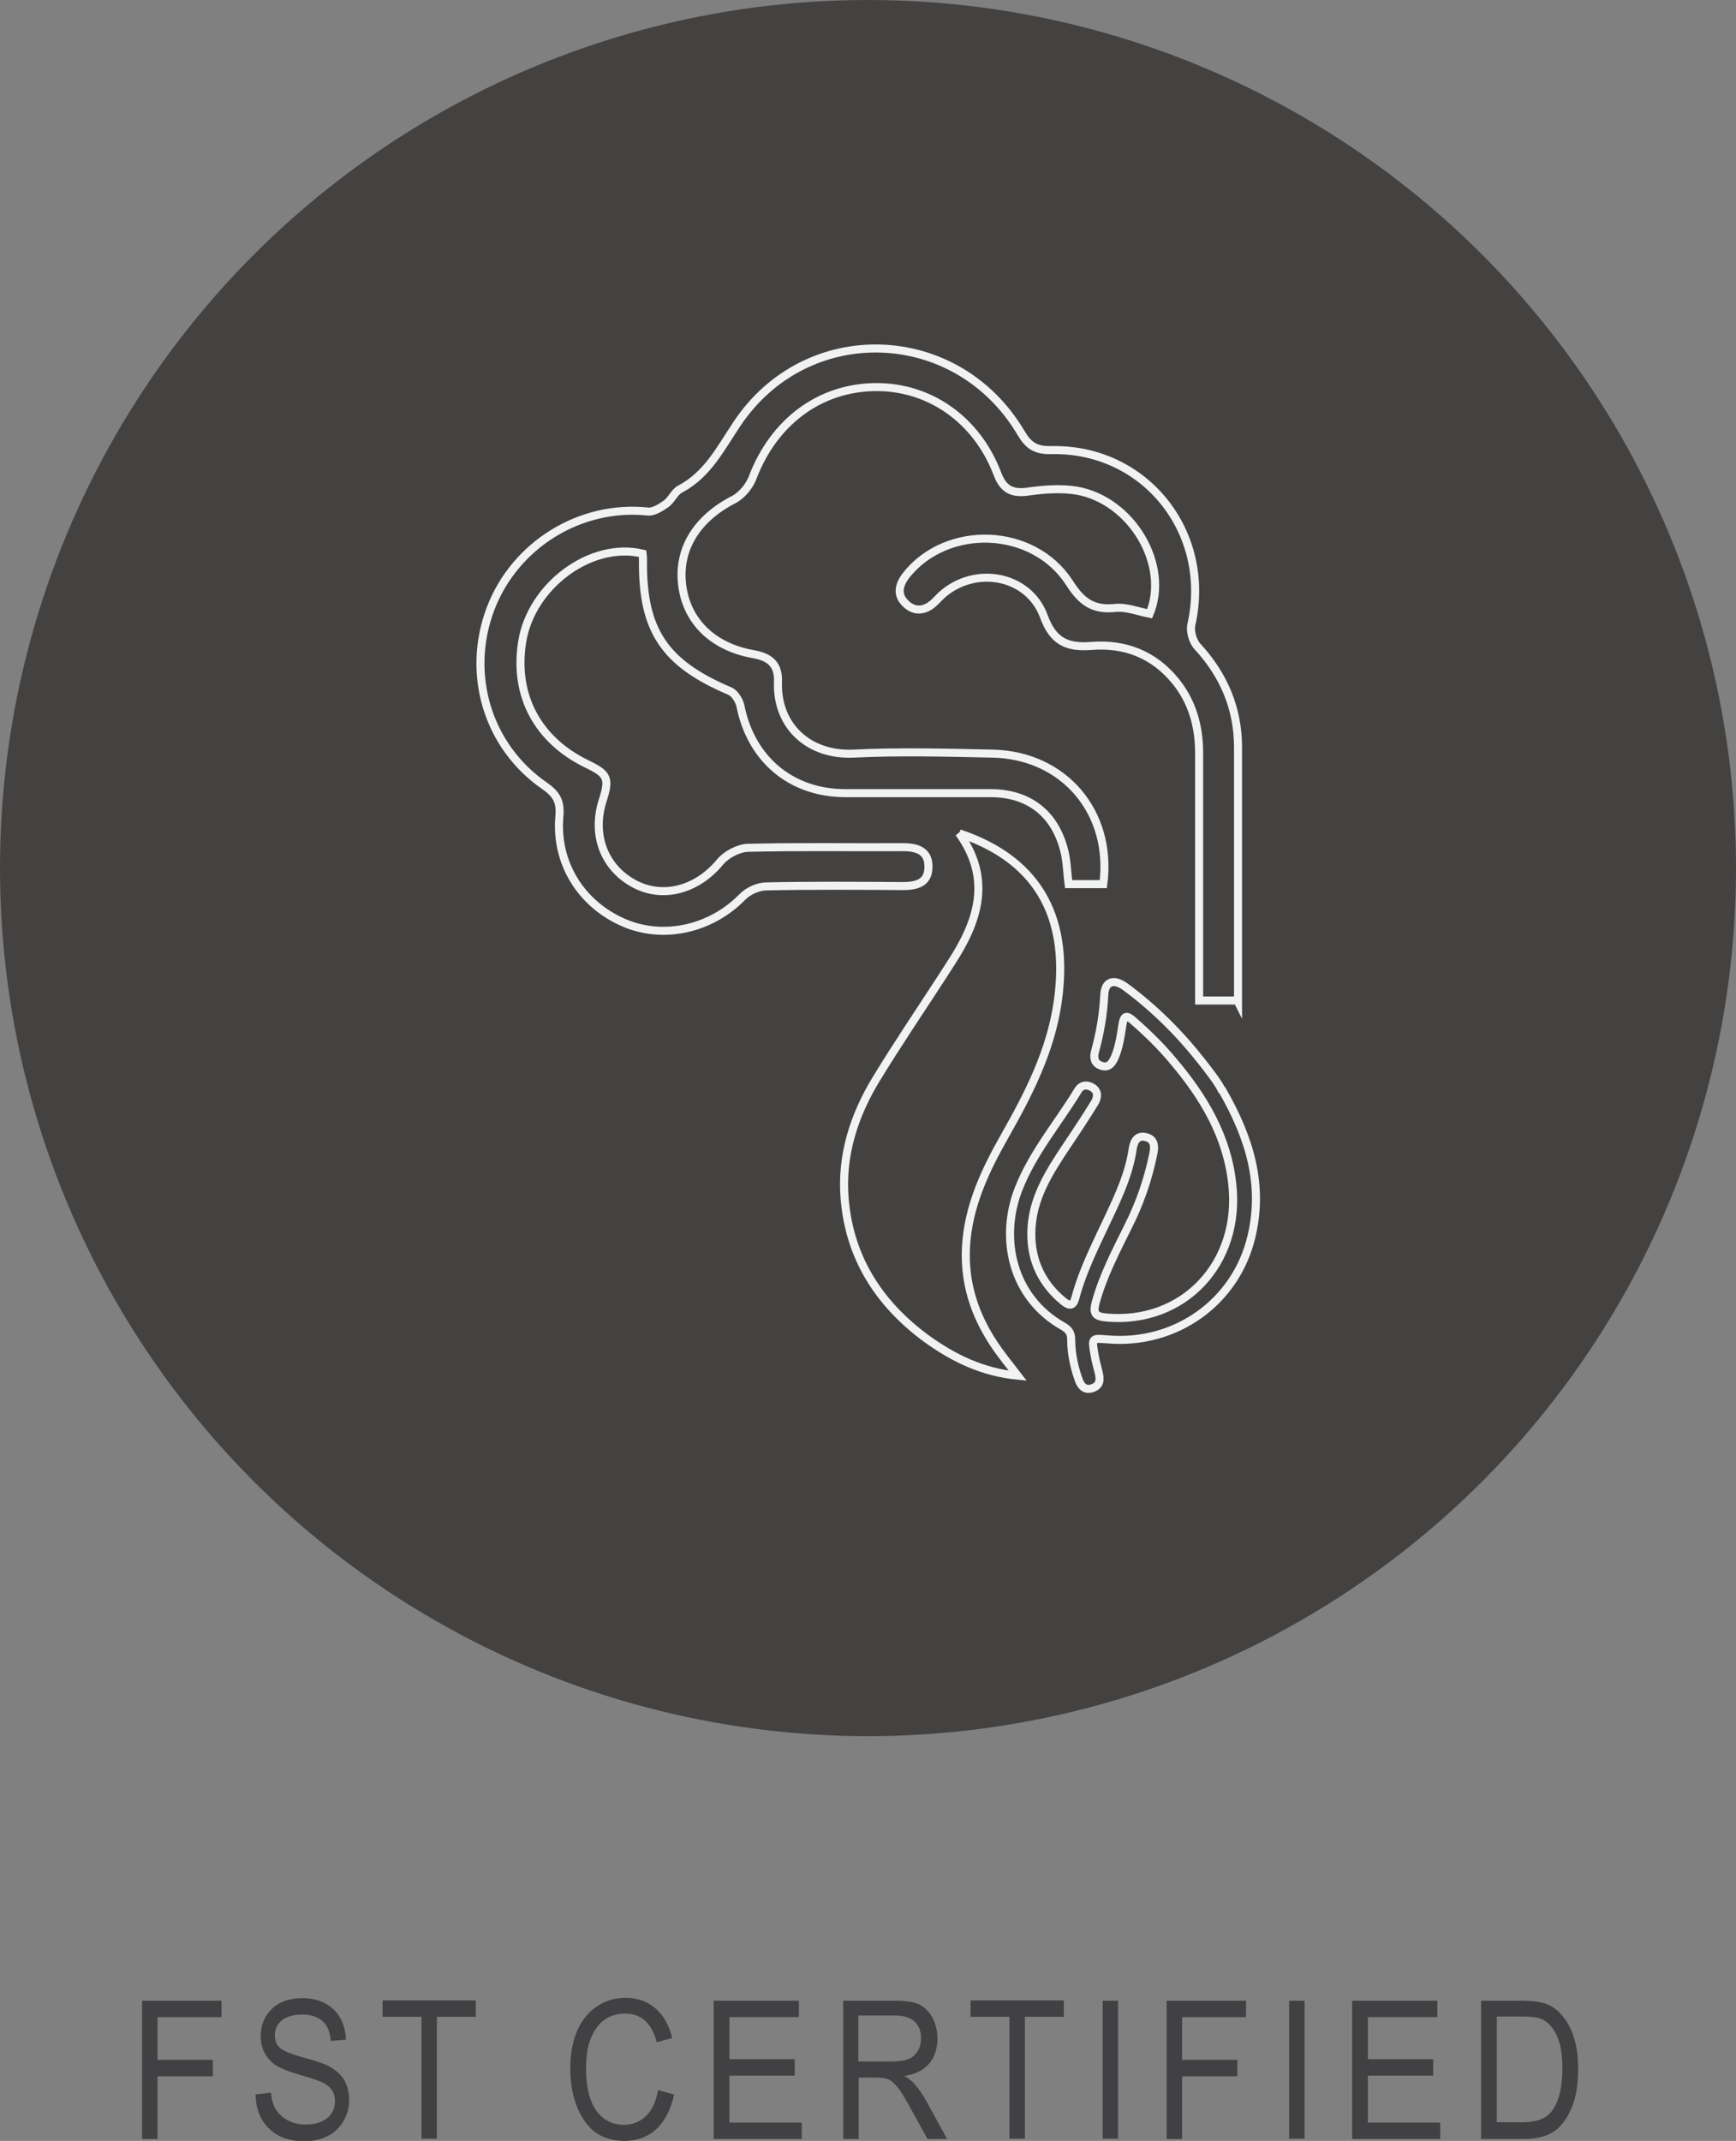 <?xml version="1.0" encoding="UTF-8"?>
<svg id="Layer_2" data-name="Layer 2" xmlns="http://www.w3.org/2000/svg" viewBox="0 0 54 66.59">
  <rect x="0" y="0" width="54" height="66.59" fill="#808080" stroke="none"/>
  <defs>
    <style>
      .cls-1 {
        fill: #444141;
      }

      .cls-1, .cls-2 {
        stroke-width: 0px;
      }

      .cls-2 {
        fill: #414042;
      }

      .cls-3 {
        fill: none;
        stroke: #f1f2f2;
        stroke-miterlimit: 10;
        stroke-width: .25px;
      }
    </style>
  </defs>
  <g id="Layer_1-2" data-name="Layer 1">
    <path class="cls-2" d="m4.42,66.52v-4.29h2.47v.51h-1.99v1.33h1.72v.51h-1.72v1.95h-.48Z"/>
    <path class="cls-2" d="m7.97,65.14l.46-.05c.02.24.08.42.17.55.09.13.21.24.37.32.16.08.34.12.54.12.29,0,.51-.07.67-.2s.24-.31.24-.53c0-.13-.03-.24-.09-.33-.06-.09-.15-.17-.26-.23-.12-.06-.37-.15-.76-.26-.34-.1-.59-.2-.74-.3-.15-.1-.26-.23-.34-.38s-.12-.33-.12-.52c0-.35.12-.63.35-.85s.55-.33.94-.33c.27,0,.51.05.71.16s.36.25.47.45c.11.19.17.42.18.68l-.47.04c-.02-.28-.11-.49-.26-.62s-.36-.2-.63-.2-.48.06-.63.18-.22.27-.22.46c0,.17.05.31.16.4s.34.19.71.29c.36.1.61.18.76.25.22.11.39.25.51.43.11.18.17.39.17.64s-.06.47-.18.67c-.12.2-.28.36-.49.46-.21.11-.45.16-.74.16-.45,0-.81-.13-1.08-.39-.27-.26-.41-.62-.42-1.06Z"/>
    <path class="cls-2" d="m13.11,66.52v-3.79h-1.21v-.51h2.9v.51h-1.21v3.79h-.48Z"/>
    <path class="cls-2" d="m20.48,65.01l.49.14c-.11.48-.3.84-.56,1.08-.27.24-.6.36-.98.36-.34,0-.63-.08-.87-.24-.24-.16-.44-.42-.59-.77-.15-.35-.23-.77-.23-1.25s.08-.87.23-1.2c.15-.33.36-.57.62-.74.26-.17.55-.25.88-.25.35,0,.66.11.91.32.25.21.43.52.53.93l-.48.13c-.16-.6-.49-.89-.98-.89-.24,0-.46.06-.63.18-.18.12-.32.31-.43.56-.11.25-.16.58-.16.96,0,.59.11,1.03.32,1.32.21.29.5.44.86.44.26,0,.49-.09.68-.27.19-.18.32-.45.38-.82Z"/>
    <path class="cls-2" d="m22.2,66.52v-4.29h2.65v.51h-2.16v1.31h2.03v.51h-2.03v1.46h2.25v.51h-2.73Z"/>
    <path class="cls-2" d="m26.23,66.52v-4.29h1.62c.34,0,.59.04.75.12.16.08.29.21.4.4.1.19.16.4.16.65,0,.32-.09.59-.26.79-.18.2-.43.33-.77.38.14.08.24.16.31.24.14.16.27.35.38.55l.64,1.17h-.61l-.49-.89c-.19-.35-.33-.58-.43-.71-.1-.12-.19-.2-.28-.25-.09-.04-.22-.06-.38-.06h-.56v1.91h-.48Zm.48-2.4h1.04c.23,0,.4-.03.52-.08.12-.05.21-.14.28-.25.07-.11.1-.25.1-.4,0-.22-.07-.39-.2-.51-.13-.12-.33-.19-.59-.19h-1.16v1.42Z"/>
    <path class="cls-2" d="m31.4,66.52v-3.79h-1.21v-.51h2.9v.51h-1.21v3.79h-.48Z"/>
    <path class="cls-2" d="m34.3,66.52v-4.29h.48v4.29h-.48Z"/>
    <path class="cls-2" d="m36.29,66.52v-4.29h2.47v.51h-1.99v1.33h1.72v.51h-1.72v1.95h-.48Z"/>
    <path class="cls-2" d="m40.1,66.52v-4.29h.48v4.29h-.48Z"/>
    <path class="cls-2" d="m42.06,66.52v-4.29h2.65v.51h-2.16v1.31h2.03v.51h-2.03v1.46h2.25v.51h-2.73Z"/>
    <path class="cls-2" d="m46.07,66.52v-4.29h1.26c.31,0,.55.03.71.08.21.07.4.19.55.38.16.18.28.41.37.69.09.28.13.6.13.98,0,.49-.07.9-.22,1.24s-.34.58-.57.72-.54.21-.91.21h-1.32Zm.48-.51h.78c.31,0,.55-.05.72-.15s.29-.26.38-.48c.12-.29.17-.64.17-1.05,0-.44-.06-.78-.18-1.03-.12-.25-.28-.42-.47-.5-.13-.06-.34-.08-.62-.08h-.77v3.28Z"/>
    <circle class="cls-1" cx="27" cy="27" r="27"/>
    <g>
      <path class="cls-3" d="m38.49,31.12h-1.19c0-1.37,0-6.35,0-7.7,0-.82-.21-1.59-.74-2.24-.67-.82-1.56-1.17-2.6-1.09-.75.06-1.2-.12-1.49-.92-.48-1.3-2.16-1.59-3.19-.65-.07.07-.14.14-.21.21-.28.27-.61.32-.89.05-.29-.27-.23-.58.01-.89,1.26-1.59,3.94-1.51,5.07.23.37.58.72.86,1.42.79.35-.04.72.11,1.08.18.63-1.51-.55-3.53-2.27-3.83-.49-.08-1.02-.04-1.51.03-.5.07-.77-.07-.95-.54-.64-1.7-2.12-2.73-3.81-2.71-1.74.02-3.16,1.1-3.81,2.82-.1.26-.33.54-.57.67-1.16.59-1.76,1.54-1.62,2.67.14,1.13.96,1.93,2.23,2.15.5.09.77.32.75.86-.05,1.36.95,2.3,2.36,2.23,1.43-.07,2.87-.03,4.3,0,2.23.04,3.75,1.82,3.46,4.06h-1.08c-.05-.37-.05-.72-.14-1.06-.29-1.13-1.09-1.76-2.26-1.77-1.51,0-3.02,0-4.54,0-1.7,0-2.94-1.06-3.27-2.72-.04-.17-.18-.4-.34-.46-2.02-.86-2.71-1.88-2.69-4.05,0-.08,0-.15-.01-.22-1.6-.39-3.48,1-3.75,2.76-.26,1.66.49,3.05,2.03,3.79.64.31.7.44.47,1.15-.33,1.06.06,2.07.99,2.57.9.48,1.96.18,2.67-.68.19-.23.57-.43.86-.44,1.61-.04,3.22-.01,4.83-.02.46,0,.81.13.79.64-.01.48-.38.57-.8.57-1.41-.01-2.83-.02-4.24.01-.25,0-.56.14-.74.32-.97,1-2.44,1.34-3.67.82-1.35-.57-2.16-1.87-2.03-3.32.04-.45-.08-.68-.45-.94-1.79-1.23-2.46-3.49-1.69-5.52.76-1.99,2.79-3.24,4.89-3.02.18.02.4-.12.57-.24.17-.12.26-.37.44-.46.85-.45,1.25-1.26,1.76-2.02,2.16-3.25,6.83-3.1,8.83.26.23.39.44.56.94.55,2.93-.07,5.01,2.56,4.37,5.42-.05.21.04.53.19.69.82.89,1.26,1.93,1.26,3.14,0,1.41,0,6.45,0,7.91Z"/>
      <path class="cls-3" d="m29.84,25.92c2.63.88,3.41,2.82,3.06,5.25-.22,1.52-.9,2.85-1.65,4.17-.6,1.06-1.12,2.15-1.2,3.4-.08,1.3.36,2.42,1.13,3.43.14.19.29.37.48.62-1.12-.11-2.02-.56-2.85-1.16-1.48-1.09-2.4-2.53-2.54-4.39-.1-1.32.3-2.55.98-3.67.67-1.1,1.39-2.16,2.09-3.24.08-.13.17-.26.25-.39.84-1.29,1.27-2.6.24-4.03Z"/>
      <path class="cls-3" d="m38.02,33.91c.88,1.53,1.28,2.97.91,4.54-.48,2.06-2.37,3.39-4.48,3.21-.49-.04-.49-.04-.41.44.03.19.08.38.13.57.06.23.06.43-.2.51-.26.08-.37-.11-.44-.33-.13-.39-.21-.78-.21-1.19,0-.19-.07-.3-.24-.4-1.61-.9-1.99-2.75-1.4-4.27.44-1.13,1.23-2.05,1.85-3.07.1-.17.27-.2.44-.1.2.12.18.31.08.48-.27.44-.56.88-.85,1.31-.56.84-1.11,1.68-1.12,2.74-.01.86.33,1.57.98,2.11.16.13.31.22.39-.09.24-.9.67-1.72,1.06-2.56.31-.66.61-1.32.72-2.05.03-.22.12-.47.42-.39.28.07.27.31.22.54-.16.78-.42,1.53-.78,2.24-.38.77-.78,1.53-1.01,2.37-.09.34,0,.43.34.46,2.4.21,4.19-1.69,3.91-4.16-.16-1.48-.89-2.7-1.83-3.81-.38-.46-.81-.88-1.26-1.27-.17-.15-.27-.18-.32.1-.06.36-.1.72-.25,1.06-.09.19-.19.32-.41.25-.22-.07-.25-.25-.2-.44.16-.58.26-1.16.29-1.77.02-.41.29-.51.65-.25.91.67,1.7,1.46,2.39,2.34.26.33.51.66.61.87Z"/>
    </g>
  </g>
</svg>